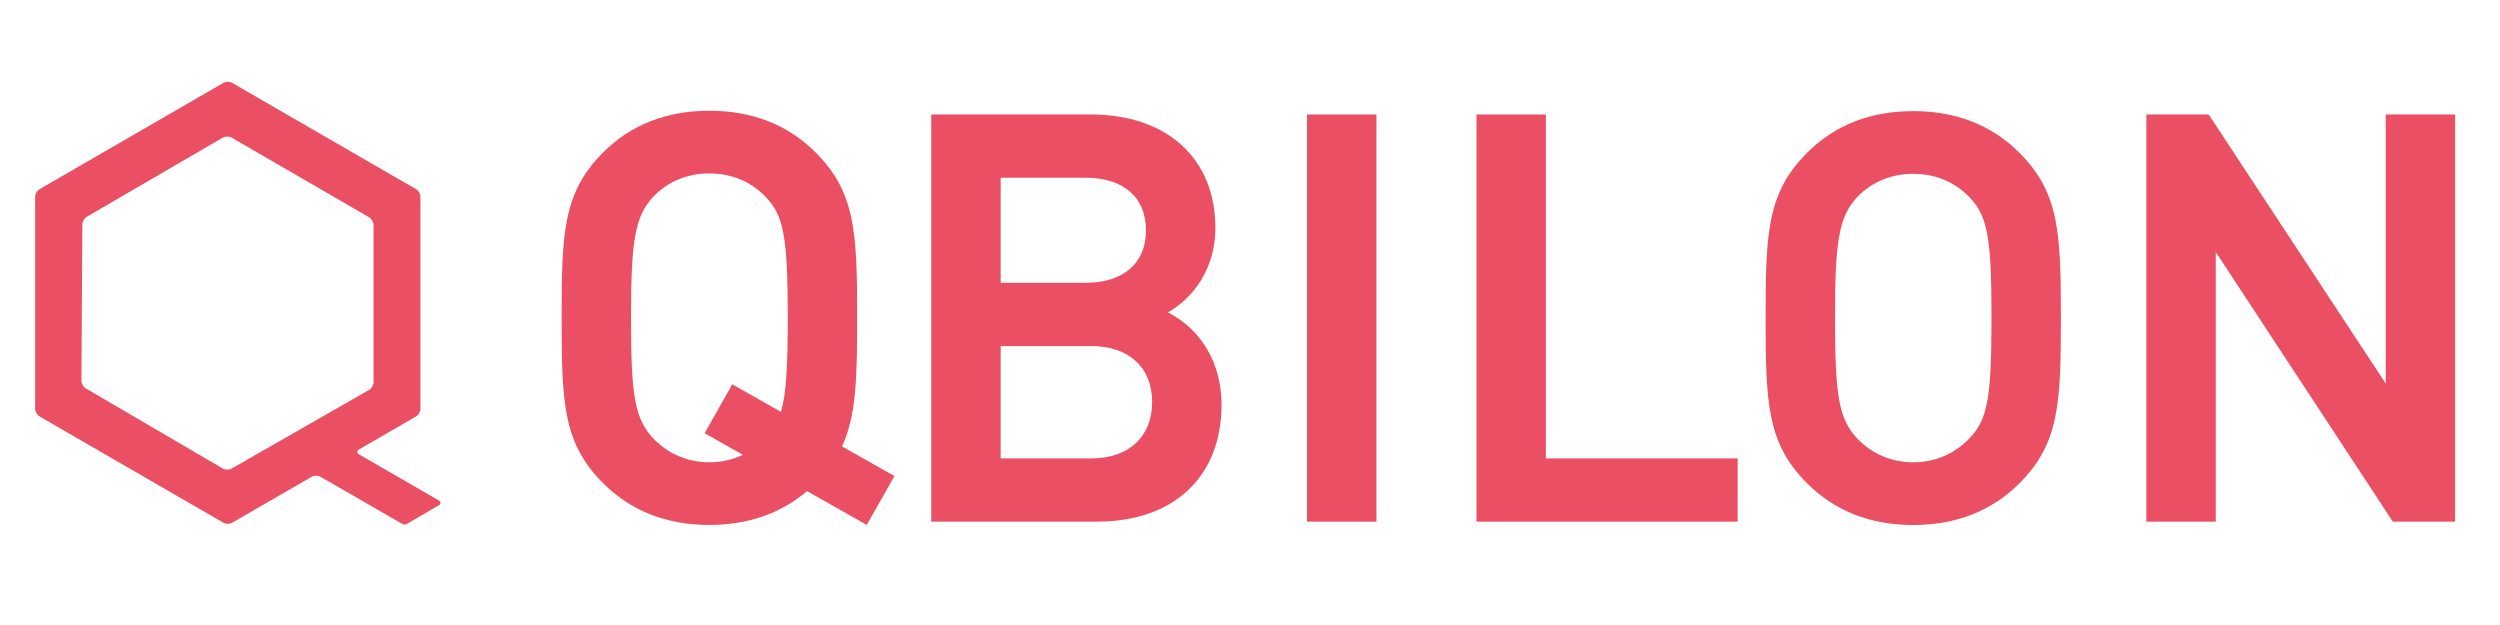 <?xml version="1.0" encoding="utf-8"?>
<!-- Generator: Adobe Illustrator 28.2.0, SVG Export Plug-In . SVG Version: 6.00 Build 0)  -->
<svg version="1.1" id="Ebene_1" xmlns="http://www.w3.org/2000/svg" xmlns:xlink="http://www.w3.org/1999/xlink" x="0px" y="0px"
	 viewBox="0 0 1000 250" style="enable-background:new 0 0 1000 250;" xml:space="preserve">
<style type="text/css">
	.st0{fill:#EA4F63;}
</style>
<g>
	<path class="st0" d="M283.75,209.97c15.43,0,28.54-4.56,39.06-13.52l23.9,13.52l11.06-19.55l-20.96-11.86
		c5.71-12.32,6.05-27.32,6.05-51.42c0-34.36-0.67-50.22-16.64-66.19C315.17,49.9,300.88,44.3,283.75,44.3
		c-17.13,0-31.42,5.6-42.46,16.64c-15.97,15.97-16.64,31.83-16.64,66.19c0,34.36,0.67,50.22,16.64,66.19
		C252.34,204.37,266.62,209.97,283.75,209.97z M261.31,78.67c5.87-6.09,13.63-9.3,22.44-9.3s16.58,3.22,22.45,9.31
		c7.32,7.52,8.9,16.13,8.9,48.46c0,19.6-0.59,30.43-2.71,37.61l-19.48-11.02l-11.06,19.55l15.31,8.66
		c-4.1,1.96-8.61,2.97-13.41,2.97c-8.67,0-16.43-3.29-22.42-9.5c-7.34-7.97-8.93-16.54-8.93-48.27
		C252.41,95.59,254.08,86.52,261.31,78.67z"/>
	<path class="st0" d="M807.73,61.08c-11.04-11.04-25.31-16.63-42.43-16.63c-17.12,0-31.39,5.6-42.43,16.63
		c-15.96,15.96-16.63,31.81-16.63,66.14c0,34.33,0.67,50.18,16.63,66.14C733.9,204.4,748.17,210,765.29,210
		c17.12,0,31.39-5.6,42.43-16.63c15.96-15.96,16.63-31.81,16.63-66.14C824.36,92.89,823.69,77.04,807.73,61.08z M787.71,175.41
		c-6,6.22-13.75,9.51-22.41,9.51c-8.66,0-16.41-3.29-22.38-9.48c-7.33-7.96-8.92-16.53-8.92-48.21c0-31.51,1.67-40.56,8.89-48.41
		c5.86-6.08,13.61-9.29,22.41-9.29c8.8,0,16.55,3.21,22.42,9.3c7.31,7.51,8.88,16.1,8.88,48.4
		C796.6,159.34,795.02,167.89,787.71,175.41z"/>
	<polygon class="st0" points="886.31,100.82 956.6,207.85 957.13,208.66 982.05,208.66 982.05,45.79 954.29,45.79 954.29,153.42 
		883.47,45.79 858.55,45.79 858.55,208.66 886.31,208.66 	"/>
	<polygon class="st0" points="695.07,183.36 618.35,183.36 618.35,45.79 590.59,45.79 590.59,208.66 695.07,208.66 	"/>
	<path class="st0" d="M467.15,124.95c9.95-5.53,19.01-17.39,19.01-33.74c0-13.69-4.69-25.17-13.57-33.21
		c-8.82-7.99-21.38-12.21-36.33-12.21h-63.76v162.87h66.22c30.78,0,49.89-17.92,49.89-46.76
		C488.62,145.43,480.67,131.89,467.15,124.95z M400.27,71.09h33.99c15.12,0,24.14,7.86,24.14,21.01c0,13.16-9.03,21.01-24.14,21.01
		h-33.99V71.09z M436.49,183.36h-36.22v-44.94h36.22c15.03,0,24.37,8.57,24.37,22.36C460.86,174.7,451.52,183.36,436.49,183.36z"/>
	<rect x="522.82" y="45.79" class="st0" width="27.76" height="162.87"/>
	<path class="st0" d="M128.16,190.71c0,0,24.08,13.79,32.65,18.81c0.43,0.25,1.12,0.51,1.99,0c3.13-1.83,12.66-7.36,12.66-7.36
		c0.96-0.56,0.96-1.47,0-2.02l-31.81-18.37c-0.97-0.56-0.97-1.46,0-2.02l22.77-13.18c0.96-0.56,1.75-1.91,1.75-3.03V78.7
		c0-1.11-0.78-2.47-1.75-3.03L92.86,33.15c-0.97-0.56-2.53-0.56-3.49,0L15.81,75.67c-0.97,0.56-1.75,1.91-1.75,3.03v84.84
		c0,1.11,0.78,2.47,1.75,3.03l73.55,42.52c0.97,0.56,2.53,0.56,3.5,0l31.81-18.38C125.63,190.15,127.2,190.15,128.16,190.71z
		 M92.63,187.44c-0.97,0.55-2.53,0.55-3.49-0.02l-54.84-32.07c-0.96-0.56-1.74-1.92-1.73-3.04l0.38-62.57
		c0.01-1.11,0.79-2.47,1.76-3.03l54.43-31.67c0.96-0.56,2.53-0.56,3.49,0l55.04,31.88c0.96,0.56,1.75,1.92,1.75,3.03v62.97
		c0,1.11-0.78,2.47-1.75,3.02L92.63,187.44z"/>
</g>
</svg>
